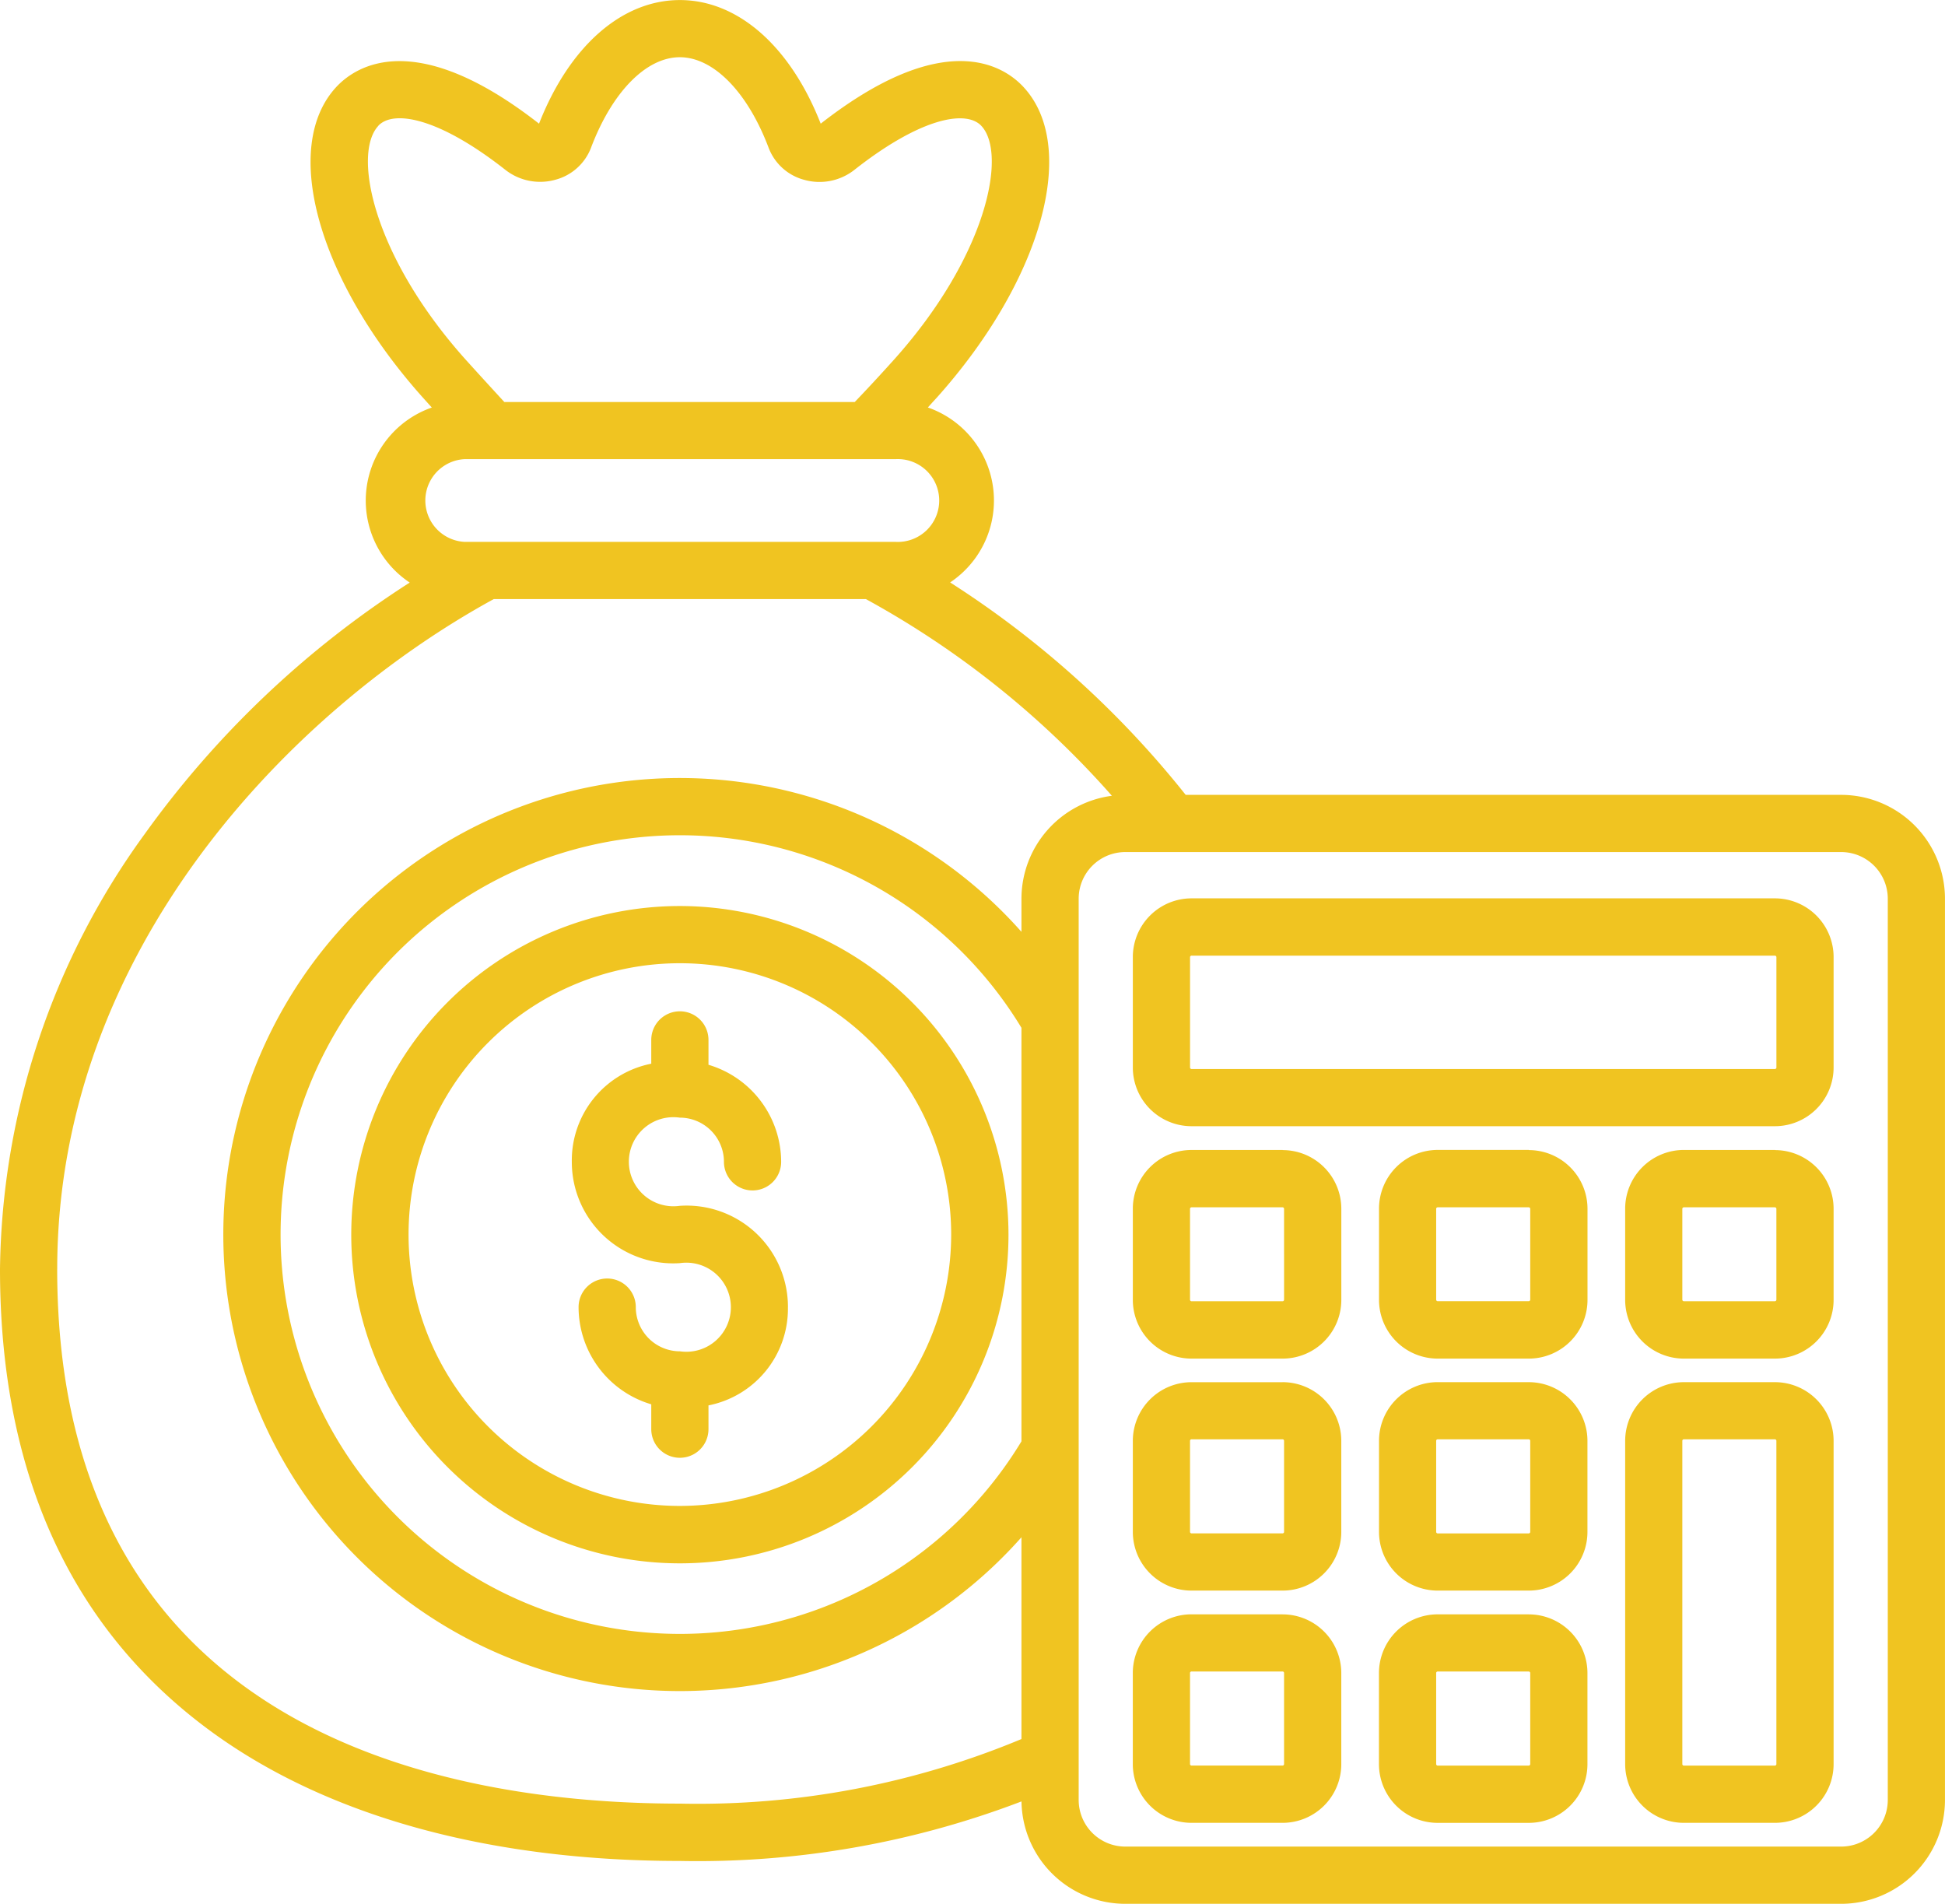 <?xml version="1.0" encoding="UTF-8"?>
<svg xmlns="http://www.w3.org/2000/svg" width="70.434" height="68.933" viewBox="0 0 70.434 68.933">
  <path id="financial_1_" data-name="financial (1)" d="M25.62,39.238a11.9,11.9,0,1,0,11.9,11.9,11.91,11.91,0,0,0-11.9-11.9Zm0,21.721a9.825,9.825,0,1,1,9.825-9.825,9.836,9.836,0,0,1-9.825,9.825Zm3.913-7.193a3.568,3.568,0,0,1-2.877,3.553v.861a1.036,1.036,0,1,1-2.072,0v-.9a3.674,3.674,0,0,1-2.632-3.519,1.036,1.036,0,1,1,2.072,0,1.6,1.6,0,0,0,1.6,1.6,1.613,1.613,0,1,0,0-3.193A3.672,3.672,0,0,1,21.707,48.5a3.568,3.568,0,0,1,2.877-3.553v-.861a1.036,1.036,0,0,1,2.072,0v.9A3.674,3.674,0,0,1,29.288,48.5a1.036,1.036,0,1,1-2.072,0,1.6,1.6,0,0,0-1.6-1.6,1.613,1.613,0,1,0,0,3.193A3.671,3.671,0,0,1,29.534,53.766ZM67.675,35.213H43.937a34.936,34.936,0,0,0-8.53-7.692,3.567,3.567,0,0,0-.806-6.335c.1-.112.2-.224.307-.338,3.825-4.262,5.177-9.111,3.143-11.279-.716-.763-2.859-2.153-7.331,1.341-1.1-2.807-3-4.476-5.1-4.476s-4,1.67-5.1,4.476c-4.472-3.493-6.615-2.1-7.331-1.34-2.034,2.168-.682,7.017,3.143,11.279l.305.339a3.567,3.567,0,0,0-.8,6.338,35.094,35.094,0,0,0-9.6,9.109A27.284,27.284,0,0,0,1,52.385C1,59.767,3.56,65.39,8.61,69.1c4.2,3.084,10.08,4.714,17.01,4.714a32.88,32.88,0,0,0,12.371-2.155,3.762,3.762,0,0,0,3.757,3.707H67.675a3.763,3.763,0,0,0,3.758-3.758V38.971a3.763,3.763,0,0,0-3.759-3.758ZM14.7,10.985c.544-.58,2.179-.309,4.605,1.6a2.041,2.041,0,0,0,1.807.355A1.9,1.9,0,0,0,22.4,11.788c.764-2.026,2-3.284,3.218-3.284s2.454,1.258,3.218,3.284a1.9,1.9,0,0,0,1.289,1.156,2.041,2.041,0,0,0,1.807-.355c2.426-1.912,4.061-2.183,4.605-1.6.947,1.009.2,4.723-3.174,8.478-.48.534-.953,1.044-1.411,1.522H19.264c-.46-.5-.917-1-1.389-1.522-3.371-3.755-4.12-7.469-3.174-8.478Zm3.115,12.072H33.425a1.5,1.5,0,1,1,0,2.995H17.816a1.5,1.5,0,0,1,0-2.995ZM3.072,52.385c0-11.54,8.463-20.243,15.808-24.261H32.357a32.955,32.955,0,0,1,8.908,7.122,3.763,3.763,0,0,0-3.275,3.726v1.2a16.53,16.53,0,1,0,0,21.922V69.4a30.486,30.486,0,0,1-12.37,2.338c-8.421,0-22.549-2.515-22.549-19.357ZM37.99,58.62a14.459,14.459,0,1,1,0-14.972ZM69.362,71.607a1.689,1.689,0,0,1-1.687,1.687H41.749a1.689,1.689,0,0,1-1.687-1.687V38.971a1.689,1.689,0,0,1,1.687-1.687H67.675a1.689,1.689,0,0,1,1.687,1.687V71.607ZM65.276,38.96H44.148a2.127,2.127,0,0,0-2.125,2.125v4a2.127,2.127,0,0,0,2.125,2.125H65.276A2.127,2.127,0,0,0,67.4,45.087v-4A2.127,2.127,0,0,0,65.276,38.96Zm.053,6.127a.057.057,0,0,1-.053.053H44.148a.057.057,0,0,1-.053-.053v-4a.057.057,0,0,1,.053-.053H65.276a.057.057,0,0,1,.053.053ZM47.447,48.071h-3.3A2.127,2.127,0,0,0,42.023,50.2v3.3a2.127,2.127,0,0,0,2.125,2.125h3.3a2.127,2.127,0,0,0,2.125-2.125V50.2a2.127,2.127,0,0,0-2.125-2.125Zm.053,5.424a.055.055,0,0,1-.053.053h-3.3a.055.055,0,0,1-.053-.053V50.2a.055.055,0,0,1,.053-.053h3.3a.055.055,0,0,1,.053.053Zm-.053,2.984h-3.3A2.127,2.127,0,0,0,42.023,58.6v3.3a2.127,2.127,0,0,0,2.125,2.125h3.3A2.127,2.127,0,0,0,49.572,61.9V58.6A2.127,2.127,0,0,0,47.447,56.478ZM47.5,61.9a.055.055,0,0,1-.053.053h-3.3a.055.055,0,0,1-.053-.053V58.6a.055.055,0,0,1,.053-.053h3.3a.055.055,0,0,1,.053.053Zm-.053,2.984h-3.3a2.127,2.127,0,0,0-2.125,2.125v3.3a2.127,2.127,0,0,0,2.125,2.125h3.3a2.127,2.127,0,0,0,2.125-2.125v-3.3A2.127,2.127,0,0,0,47.447,64.886Zm.053,5.423a.055.055,0,0,1-.053.053h-3.3a.055.055,0,0,1-.053-.053v-3.3a.055.055,0,0,1,.053-.053h3.3a.055.055,0,0,1,.053.053Zm8.861-22.238h-3.3A2.127,2.127,0,0,0,50.938,50.2v3.3a2.127,2.127,0,0,0,2.125,2.125h3.3a2.127,2.127,0,0,0,2.125-2.125V50.2a2.127,2.127,0,0,0-2.125-2.125Zm.053,5.424a.055.055,0,0,1-.053.053h-3.3a.055.055,0,0,1-.053-.053V50.2a.055.055,0,0,1,.053-.053h3.3a.055.055,0,0,1,.053.053Zm-.053,2.984h-3.3A2.127,2.127,0,0,0,50.938,58.6v3.3a2.127,2.127,0,0,0,2.125,2.125h3.3A2.127,2.127,0,0,0,58.486,61.9V58.6A2.127,2.127,0,0,0,56.361,56.478Zm.053,5.424a.055.055,0,0,1-.053.053h-3.3a.055.055,0,0,1-.053-.053V58.6a.055.055,0,0,1,.053-.053h3.3a.055.055,0,0,1,.053.053Zm-.053,2.984h-3.3a2.127,2.127,0,0,0-2.125,2.125v3.3a2.127,2.127,0,0,0,2.125,2.125h3.3a2.127,2.127,0,0,0,2.125-2.125v-3.3A2.127,2.127,0,0,0,56.361,64.886Zm.053,5.423a.055.055,0,0,1-.053.053h-3.3a.055.055,0,0,1-.053-.053v-3.3a.055.055,0,0,1,.053-.053h3.3a.055.055,0,0,1,.053.053Zm8.861-22.238h-3.3A2.127,2.127,0,0,0,59.852,50.2v3.3a2.127,2.127,0,0,0,2.125,2.125h3.3A2.127,2.127,0,0,0,67.4,53.494V50.2a2.127,2.127,0,0,0-2.125-2.125Zm.053,5.424a.055.055,0,0,1-.053.053h-3.3a.055.055,0,0,1-.053-.053V50.2a.055.055,0,0,1,.053-.053h3.3a.055.055,0,0,1,.053.053Zm-.053,2.984h-3.3A2.127,2.127,0,0,0,59.852,58.6V70.309a2.127,2.127,0,0,0,2.125,2.125h3.3A2.127,2.127,0,0,0,67.4,70.309V58.6A2.127,2.127,0,0,0,65.276,56.478Zm.053,13.831a.055.055,0,0,1-.053.053h-3.3a.055.055,0,0,1-.053-.053V58.6a.055.055,0,0,1,.053-.053h3.3a.055.055,0,0,1,.053.053Z" transform="translate(-1 -6.432)" fill="#f0c421"></path>
</svg>
